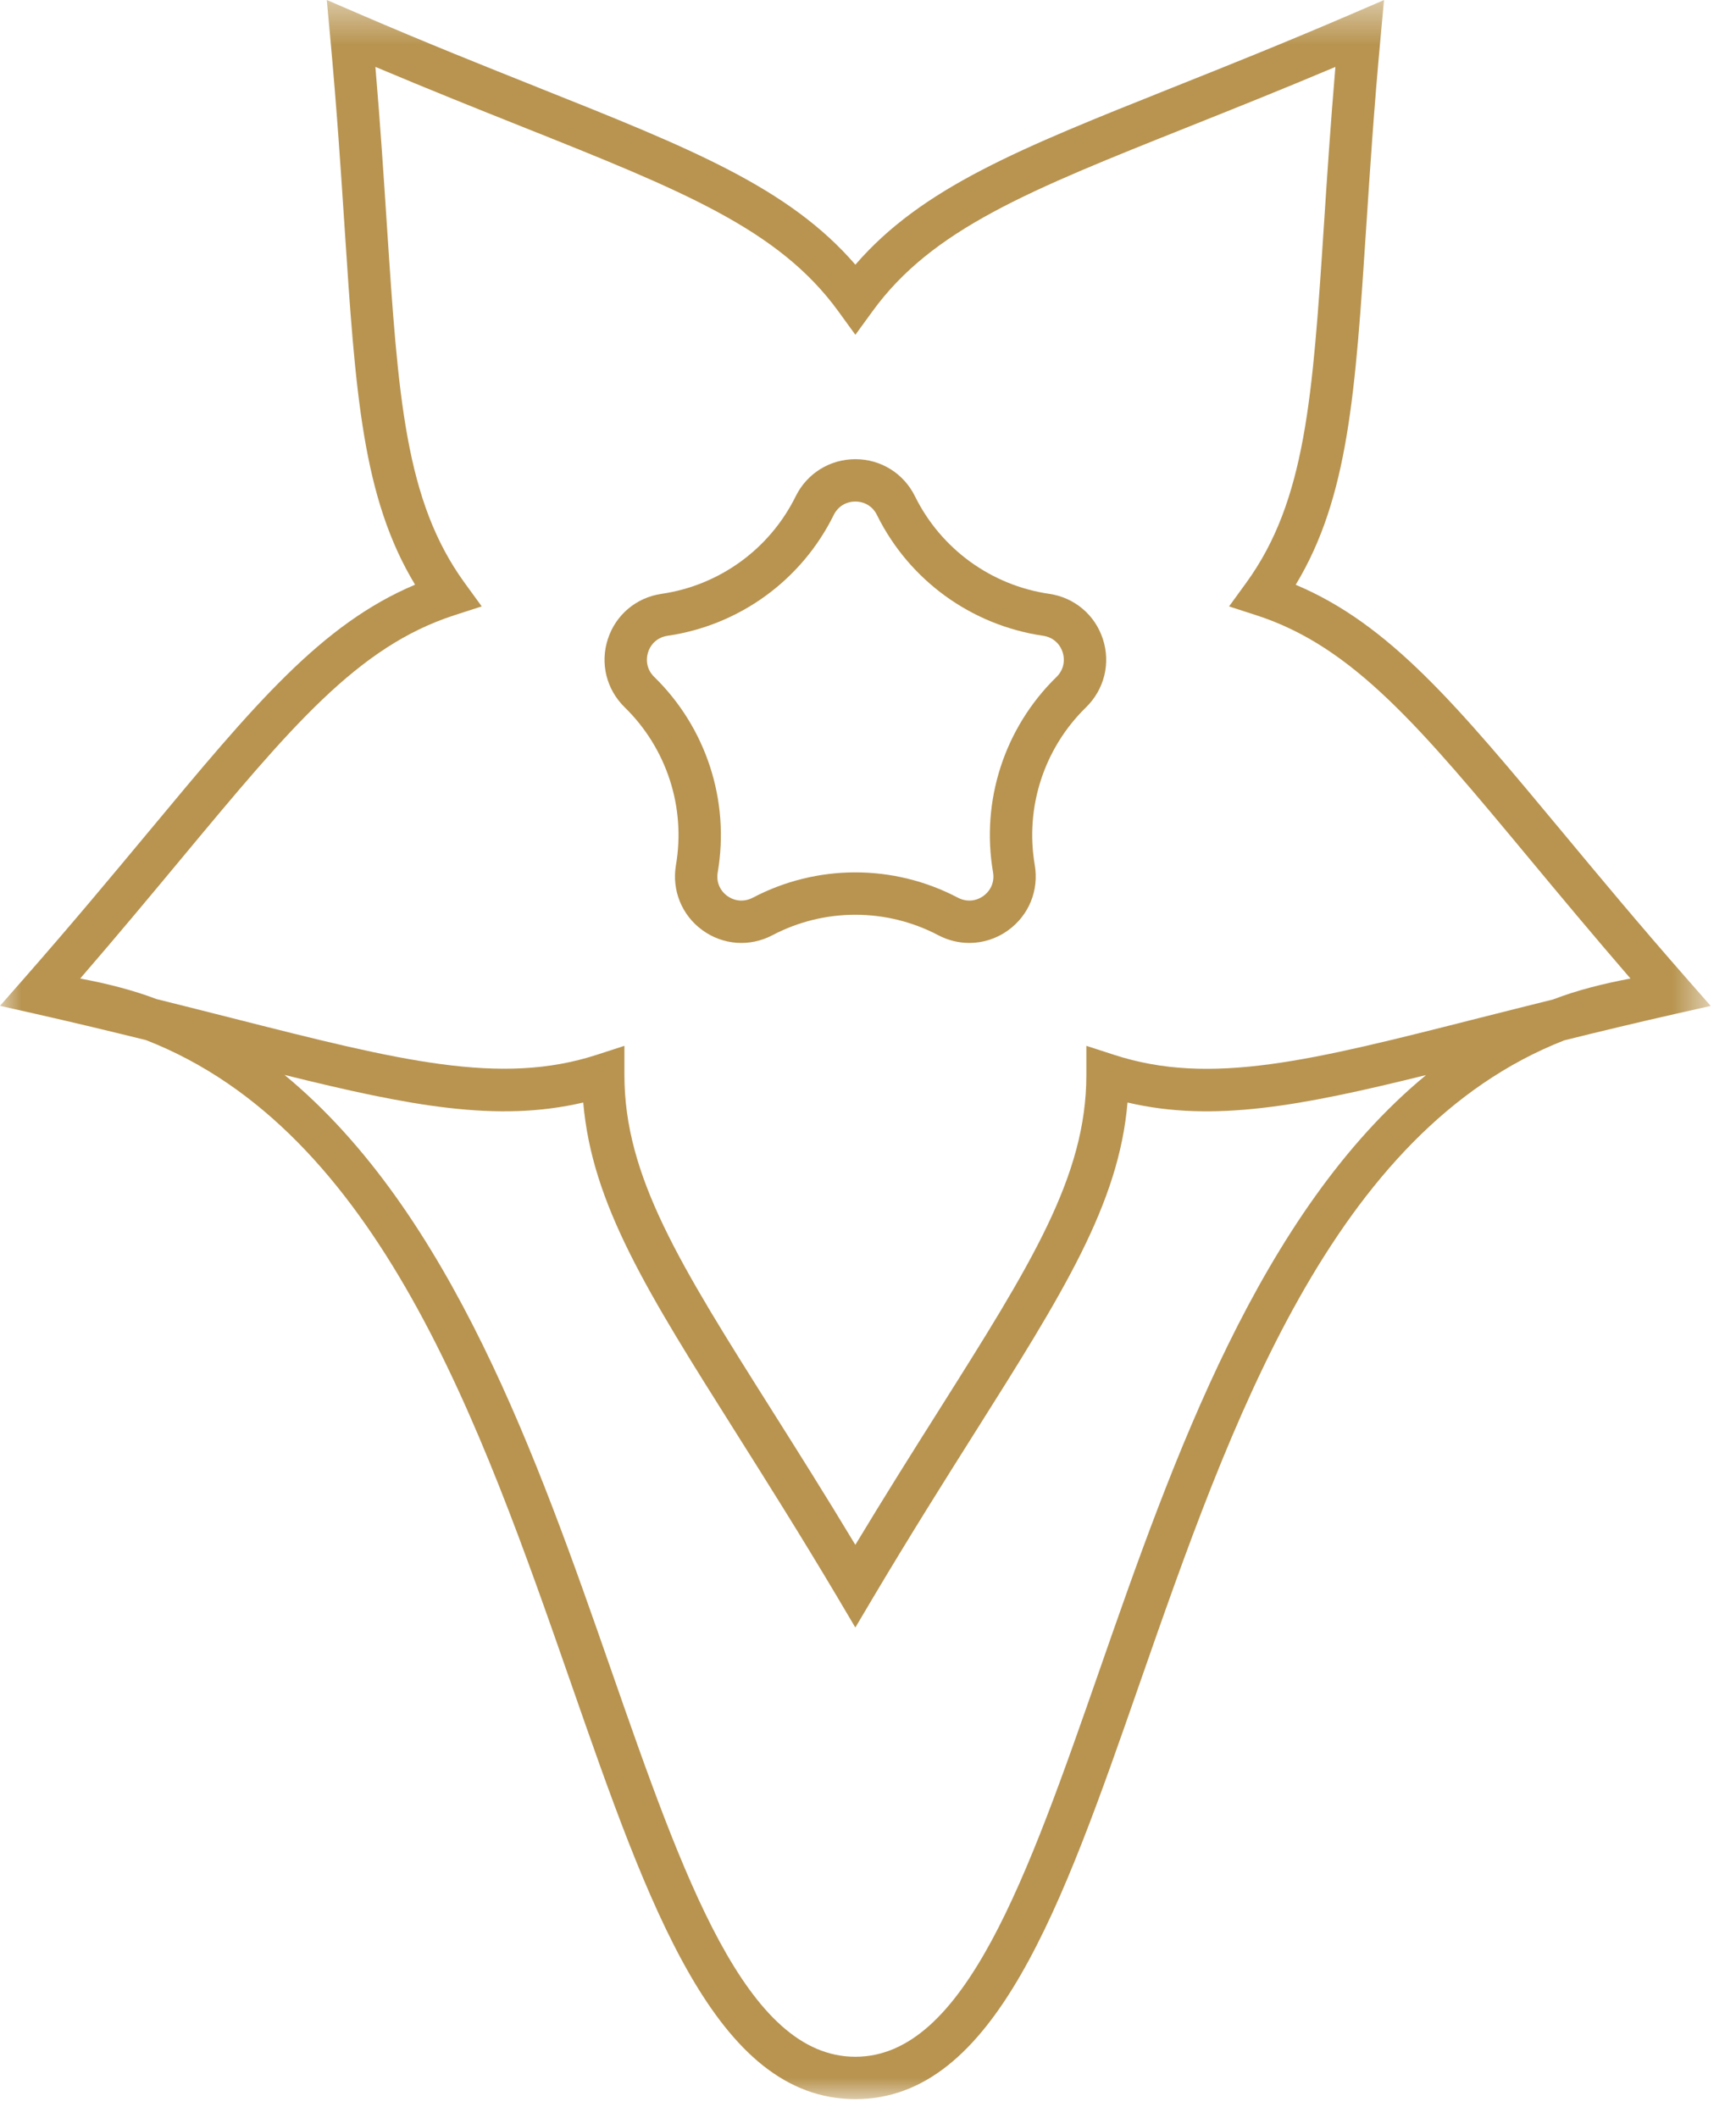 <?xml version="1.0" encoding="UTF-8"?>
<svg width="41px" height="50px" viewBox="0 0 41 50" version="1.1" xmlns="http://www.w3.org/2000/svg" xmlns:xlink="http://www.w3.org/1999/xlink">
    <!-- Generator: Sketch 55.1 (78136) - https://sketchapp.com -->
    <title>Genziana</title>
    <desc>Created with Sketch.</desc>
    <defs>
        <polygon id="path-1" points="0 0.442 40.402 0.442 40.402 50 0 50"></polygon>
    </defs>
    <g id="Desktop" stroke="none" stroke-width="1" fill="none" fill-rule="evenodd">
        <g id="Normal---Hover" transform="translate(-1103, -468)">
            <g id="Genziana" transform="translate(1103, 467)">
                <g id="Group-3" transform="translate(0, 0.558)">
                    <mask id="mask-2" fill="white">
                        <use xlink:href="#path-1"></use>
                    </mask>
                    <g id="Clip-2"></g>
                    <path d="M25.97,39.866 C24.26,44.767 22.784,49 20.201,49 C17.618,49 16.143,44.767 14.433,39.866 C12.698,34.889 10.649,29.059 6.72,25.82 C9.679,26.553 11.75,26.947 13.775,26.471 C13.978,28.871 15.301,30.969 17.381,34.266 C18.094,35.397 18.897,36.669 19.772,38.141 L20.201,38.866 L20.631,38.141 C21.506,36.67 22.308,35.398 23.021,34.268 C25.103,30.97 26.426,28.872 26.629,26.471 C28.653,26.947 30.724,26.554 33.68,25.823 C29.753,29.062 27.704,34.89 25.97,39.866 L25.97,39.866 Z M4.273,20.725 C6.874,17.597 8.444,15.711 10.722,14.97 L11.377,14.758 L10.972,14.201 C9.564,12.262 9.404,9.813 9.137,5.756 C9.064,4.636 8.983,3.398 8.866,2.021 C10.137,2.557 11.287,3.017 12.329,3.432 C16.109,4.941 18.39,5.851 19.798,7.79 L20.202,8.346 L20.607,7.79 C22.015,5.851 24.295,4.942 28.074,3.434 C29.116,3.018 30.267,2.559 31.539,2.022 C31.422,3.398 31.341,4.634 31.268,5.753 C31.001,9.813 30.84,12.264 29.432,14.202 L29.027,14.759 L29.682,14.971 C31.96,15.712 33.531,17.599 36.131,20.727 C36.838,21.578 37.621,22.517 38.508,23.544 C37.869,23.664 37.252,23.818 36.679,24.038 C36.06,24.191 35.471,24.341 34.915,24.481 C30.973,25.481 28.594,26.089 26.311,25.345 L25.657,25.133 L25.657,25.821 C25.657,28.218 24.346,30.294 22.175,33.735 C21.576,34.683 20.915,35.731 20.201,36.914 C19.488,35.73 18.826,34.682 18.227,33.733 C16.057,30.293 14.747,28.217 14.747,25.821 L14.747,25.133 L14.093,25.345 C11.815,26.084 9.435,25.481 5.493,24.481 C4.927,24.338 4.325,24.185 3.693,24.028 C3.127,23.813 2.522,23.662 1.894,23.544 C2.783,22.516 3.565,21.576 4.273,20.725 L4.273,20.725 Z M40.403,24.191 L39.847,23.558 C38.716,22.271 37.755,21.115 36.901,20.088 C34.407,17.09 32.821,15.182 30.601,14.248 C31.848,12.187 32.01,9.712 32.266,5.818 C32.353,4.486 32.451,2.986 32.61,1.281 L32.687,0.443 L31.914,0.776 C30.34,1.453 28.944,2.011 27.702,2.506 C24.081,3.951 21.777,4.87 20.202,6.691 C18.628,4.87 16.324,3.95 12.699,2.504 C11.459,2.009 10.064,1.452 8.491,0.775 L7.718,0.442 L7.795,1.28 C7.953,2.986 8.052,4.487 8.139,5.821 C8.395,9.712 8.557,12.186 9.803,14.246 C7.584,15.18 5.997,17.088 3.504,20.086 C2.649,21.113 1.687,22.269 0.556,23.556 L-0,24.189 L0.822,24.374 C1.764,24.587 2.632,24.796 3.449,24.998 C8.935,27.139 11.338,34.027 13.49,40.195 C15.324,45.456 16.908,50 20.201,50 C23.494,50 25.079,45.456 26.913,40.195 C29.064,34.031 31.465,27.149 36.945,25.003 C37.763,24.8 38.635,24.59 39.581,24.376 L40.403,24.191 Z" id="Fill-1" fill="#B89450" mask="url(#mask-2)"></path>
                </g>
                <path d="M15.307,16.397 C15.375,16.186 15.547,16.042 15.767,16.01 C17.465,15.762 18.931,14.697 19.69,13.159 C19.788,12.959 19.98,12.841 20.202,12.841 C20.423,12.841 20.614,12.959 20.712,13.159 L20.712,13.16 C21.472,14.697 22.939,15.762 24.637,16.01 C24.856,16.042 25.028,16.186 25.096,16.397 C25.164,16.608 25.111,16.827 24.953,16.981 C23.724,18.179 23.163,19.904 23.453,21.594 C23.491,21.813 23.406,22.021 23.226,22.152 C23.046,22.282 22.822,22.296 22.626,22.195 C21.107,21.396 19.294,21.396 17.777,22.195 C17.58,22.296 17.357,22.282 17.176,22.152 C16.997,22.021 16.912,21.813 16.951,21.593 C17.24,19.904 16.679,18.179 15.451,16.981 C15.292,16.827 15.239,16.608 15.307,16.397 M15.964,21.424 C15.863,22.018 16.102,22.607 16.588,22.96 C17.077,23.316 17.711,23.359 18.242,23.08 C19.467,22.435 20.933,22.435 22.161,23.08 C22.393,23.202 22.644,23.262 22.893,23.262 C23.217,23.262 23.538,23.161 23.814,22.96 C24.301,22.607 24.54,22.018 24.439,21.425 C24.204,20.059 24.658,18.666 25.65,17.698 C26.081,17.277 26.234,16.66 26.047,16.087 C25.861,15.515 25.375,15.107 24.781,15.02 C23.409,14.821 22.223,13.959 21.609,12.716 C21.343,12.177 20.804,11.841 20.203,11.841 L20.202,11.841 C19.599,11.841 19.06,12.176 18.793,12.716 C18.18,13.959 16.994,14.821 15.623,15.02 C15.028,15.107 14.542,15.515 14.356,16.087 C14.169,16.66 14.322,17.277 14.753,17.698 C15.745,18.666 16.199,20.059 15.964,21.424" id="Fill-4" fill="#B89450"></path>
            </g>
        </g>
    </g>
</svg>